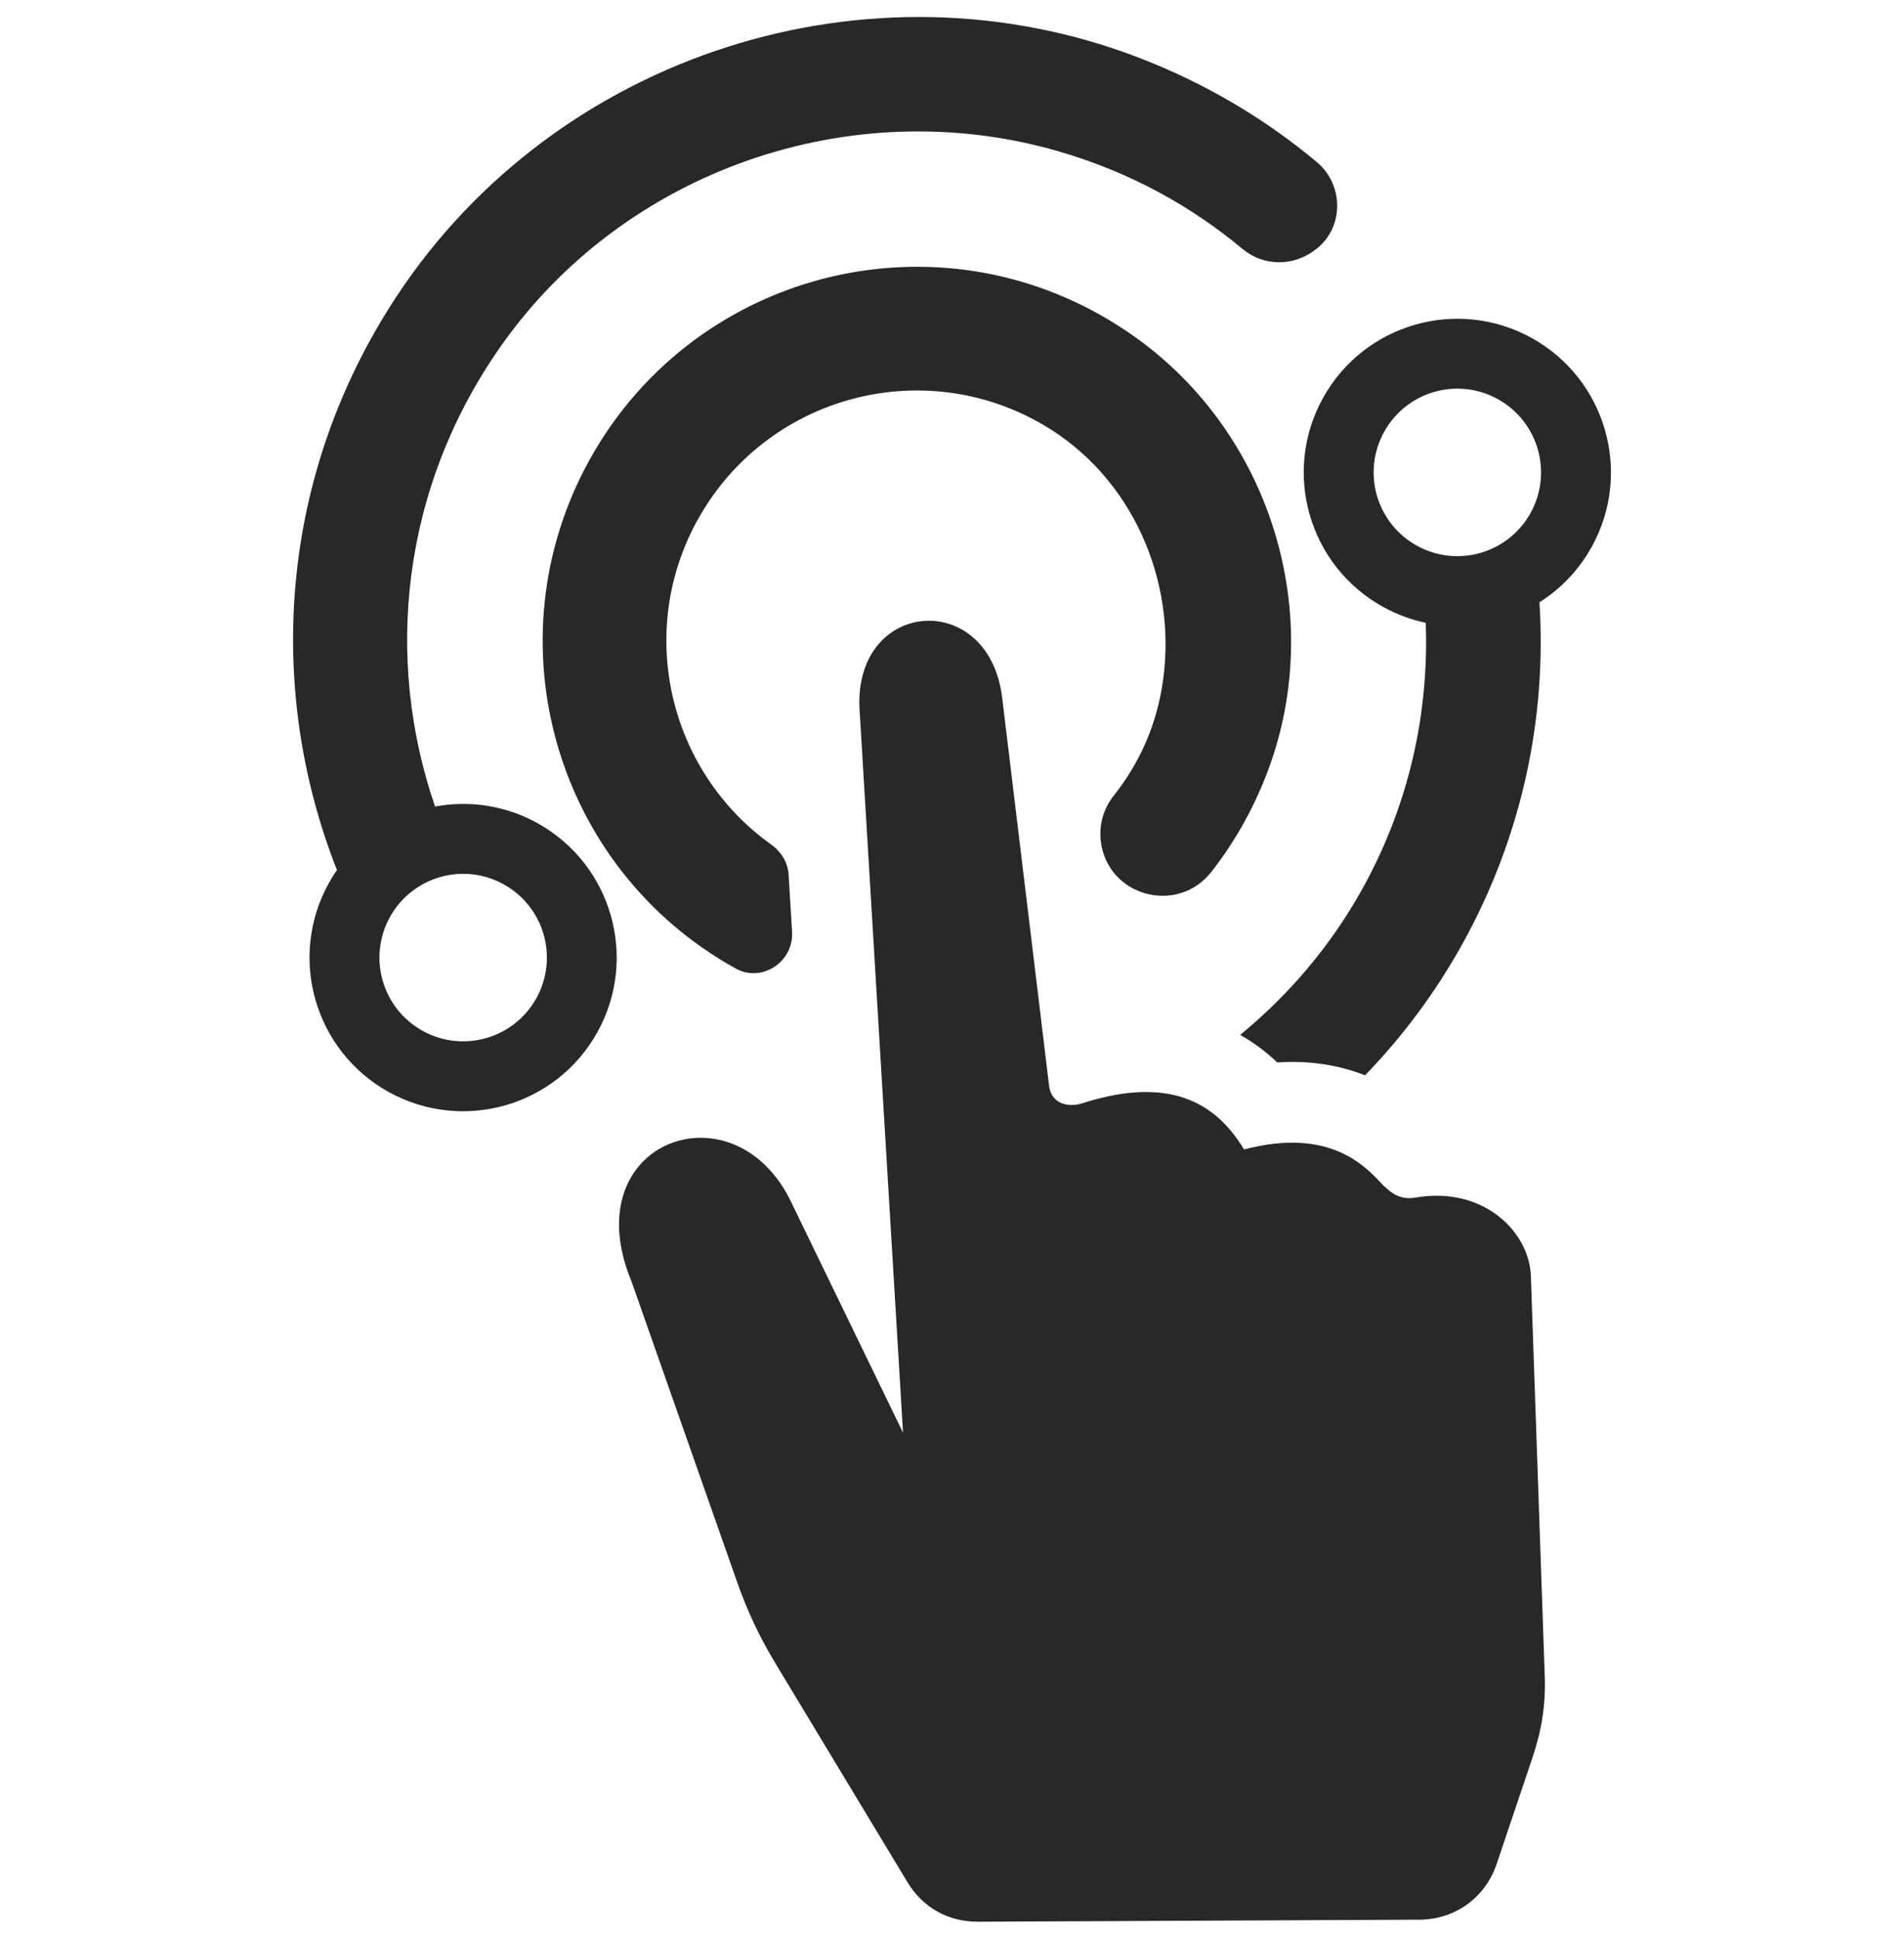<svg xmlns="http://www.w3.org/2000/svg" width="56" height="57" viewBox="0 0 56 57" fill="none"><g clip-path="url(#clip0_261_2441)"><path fill-rule="evenodd" clip-rule="evenodd" d="M31.824 32.44C34.627 31.535 35.885 32.632 36.589 33.795C39.147 33.126 40.178 34.309 40.701 34.87C40.805 34.937 41.075 35.305 41.621 35.211C43.633 34.863 44.981 36.216 45.026 37.522L45.434 49.282C45.464 50.145 45.339 50.887 45.063 51.705L44.019 54.803C43.684 55.794 42.796 56.435 41.749 56.44L28.761 56.5C27.89 56.504 27.14 56.083 26.69 55.337L22.822 48.929C22.33 48.113 21.982 47.375 21.667 46.477L18.573 37.673C16.861 33.544 21.612 31.823 23.285 35.373L26.56 42.124L25.289 20.987C25.001 17.613 29.08 17.247 29.476 20.516L30.854 31.91C30.929 32.53 31.515 32.54 31.824 32.44L31.824 32.44ZM15.816 24.205C14.859 23.674 13.794 23.527 12.796 23.713C11.304 19.383 11.792 14.396 14.694 10.23C18.334 5.008 25.042 2.675 31.154 4.455C33.244 5.064 35.036 6.062 36.541 7.316C37.161 7.833 38.034 7.841 38.675 7.35C38.684 7.343 38.693 7.336 38.702 7.33C39.533 6.702 39.532 5.436 38.732 4.767C37.235 3.516 35.503 2.474 33.544 1.715C25.591 -1.369 16.377 1.582 11.674 8.699C8.195 13.965 7.805 20.239 9.91 25.579C9.825 25.701 9.746 25.829 9.672 25.962C8.461 28.142 9.248 30.892 11.428 32.103C13.61 33.314 16.359 32.528 17.57 30.347C18.781 28.166 17.994 25.416 15.814 24.205L15.816 24.205ZM12.427 30.306C11.238 29.646 10.81 28.148 11.47 26.959C12.131 25.769 13.629 25.341 14.818 26.002C16.007 26.662 16.435 28.16 15.775 29.349C15.114 30.538 13.616 30.966 12.427 30.306ZM20.526 15.272C22.532 11.658 27.129 10.393 30.711 12.506C33.281 14.022 34.617 17.04 34.208 19.996C34.016 21.375 33.477 22.486 32.755 23.396C32.454 23.774 32.319 24.256 32.377 24.734C32.573 26.353 34.628 26.914 35.632 25.629C36.309 24.763 36.873 23.773 37.288 22.668C39.019 18.063 37.383 12.746 33.37 9.899C27.923 6.034 20.497 7.832 17.347 13.507C14.396 18.819 16.311 25.517 21.624 28.467C21.63 28.47 21.636 28.474 21.642 28.477C22.412 28.902 23.349 28.274 23.296 27.395L23.194 25.713C23.173 25.356 22.976 25.041 22.684 24.832C19.675 22.686 18.688 18.58 20.525 15.271L20.526 15.272ZM45.055 9.94C42.875 8.73 40.125 9.516 38.914 11.697C37.703 13.877 38.489 16.627 40.67 17.838C41.076 18.064 41.501 18.22 41.933 18.311C42.031 20.951 41.449 23.649 40.073 26.127C39.128 27.828 37.894 29.263 36.476 30.427C36.867 30.647 37.232 30.916 37.565 31.236C38.497 31.175 39.358 31.305 40.149 31.615C41.242 30.485 42.209 29.198 43.009 27.758C44.776 24.573 45.493 21.092 45.278 17.708C45.897 17.317 46.431 16.769 46.812 16.083C48.023 13.902 47.237 11.152 45.056 9.941L45.055 9.94ZM41.668 16.041C40.479 15.381 40.051 13.883 40.711 12.694C41.371 11.505 42.869 11.077 44.058 11.737C45.247 12.397 45.675 13.895 45.015 15.085C44.355 16.273 42.857 16.702 41.668 16.041Z" fill="#282828"></path></g><defs><clipPath id="clip0_261_2441"><rect width="56" height="56" fill="white" transform="translate(0 0.5)"></rect></clipPath></defs></svg>